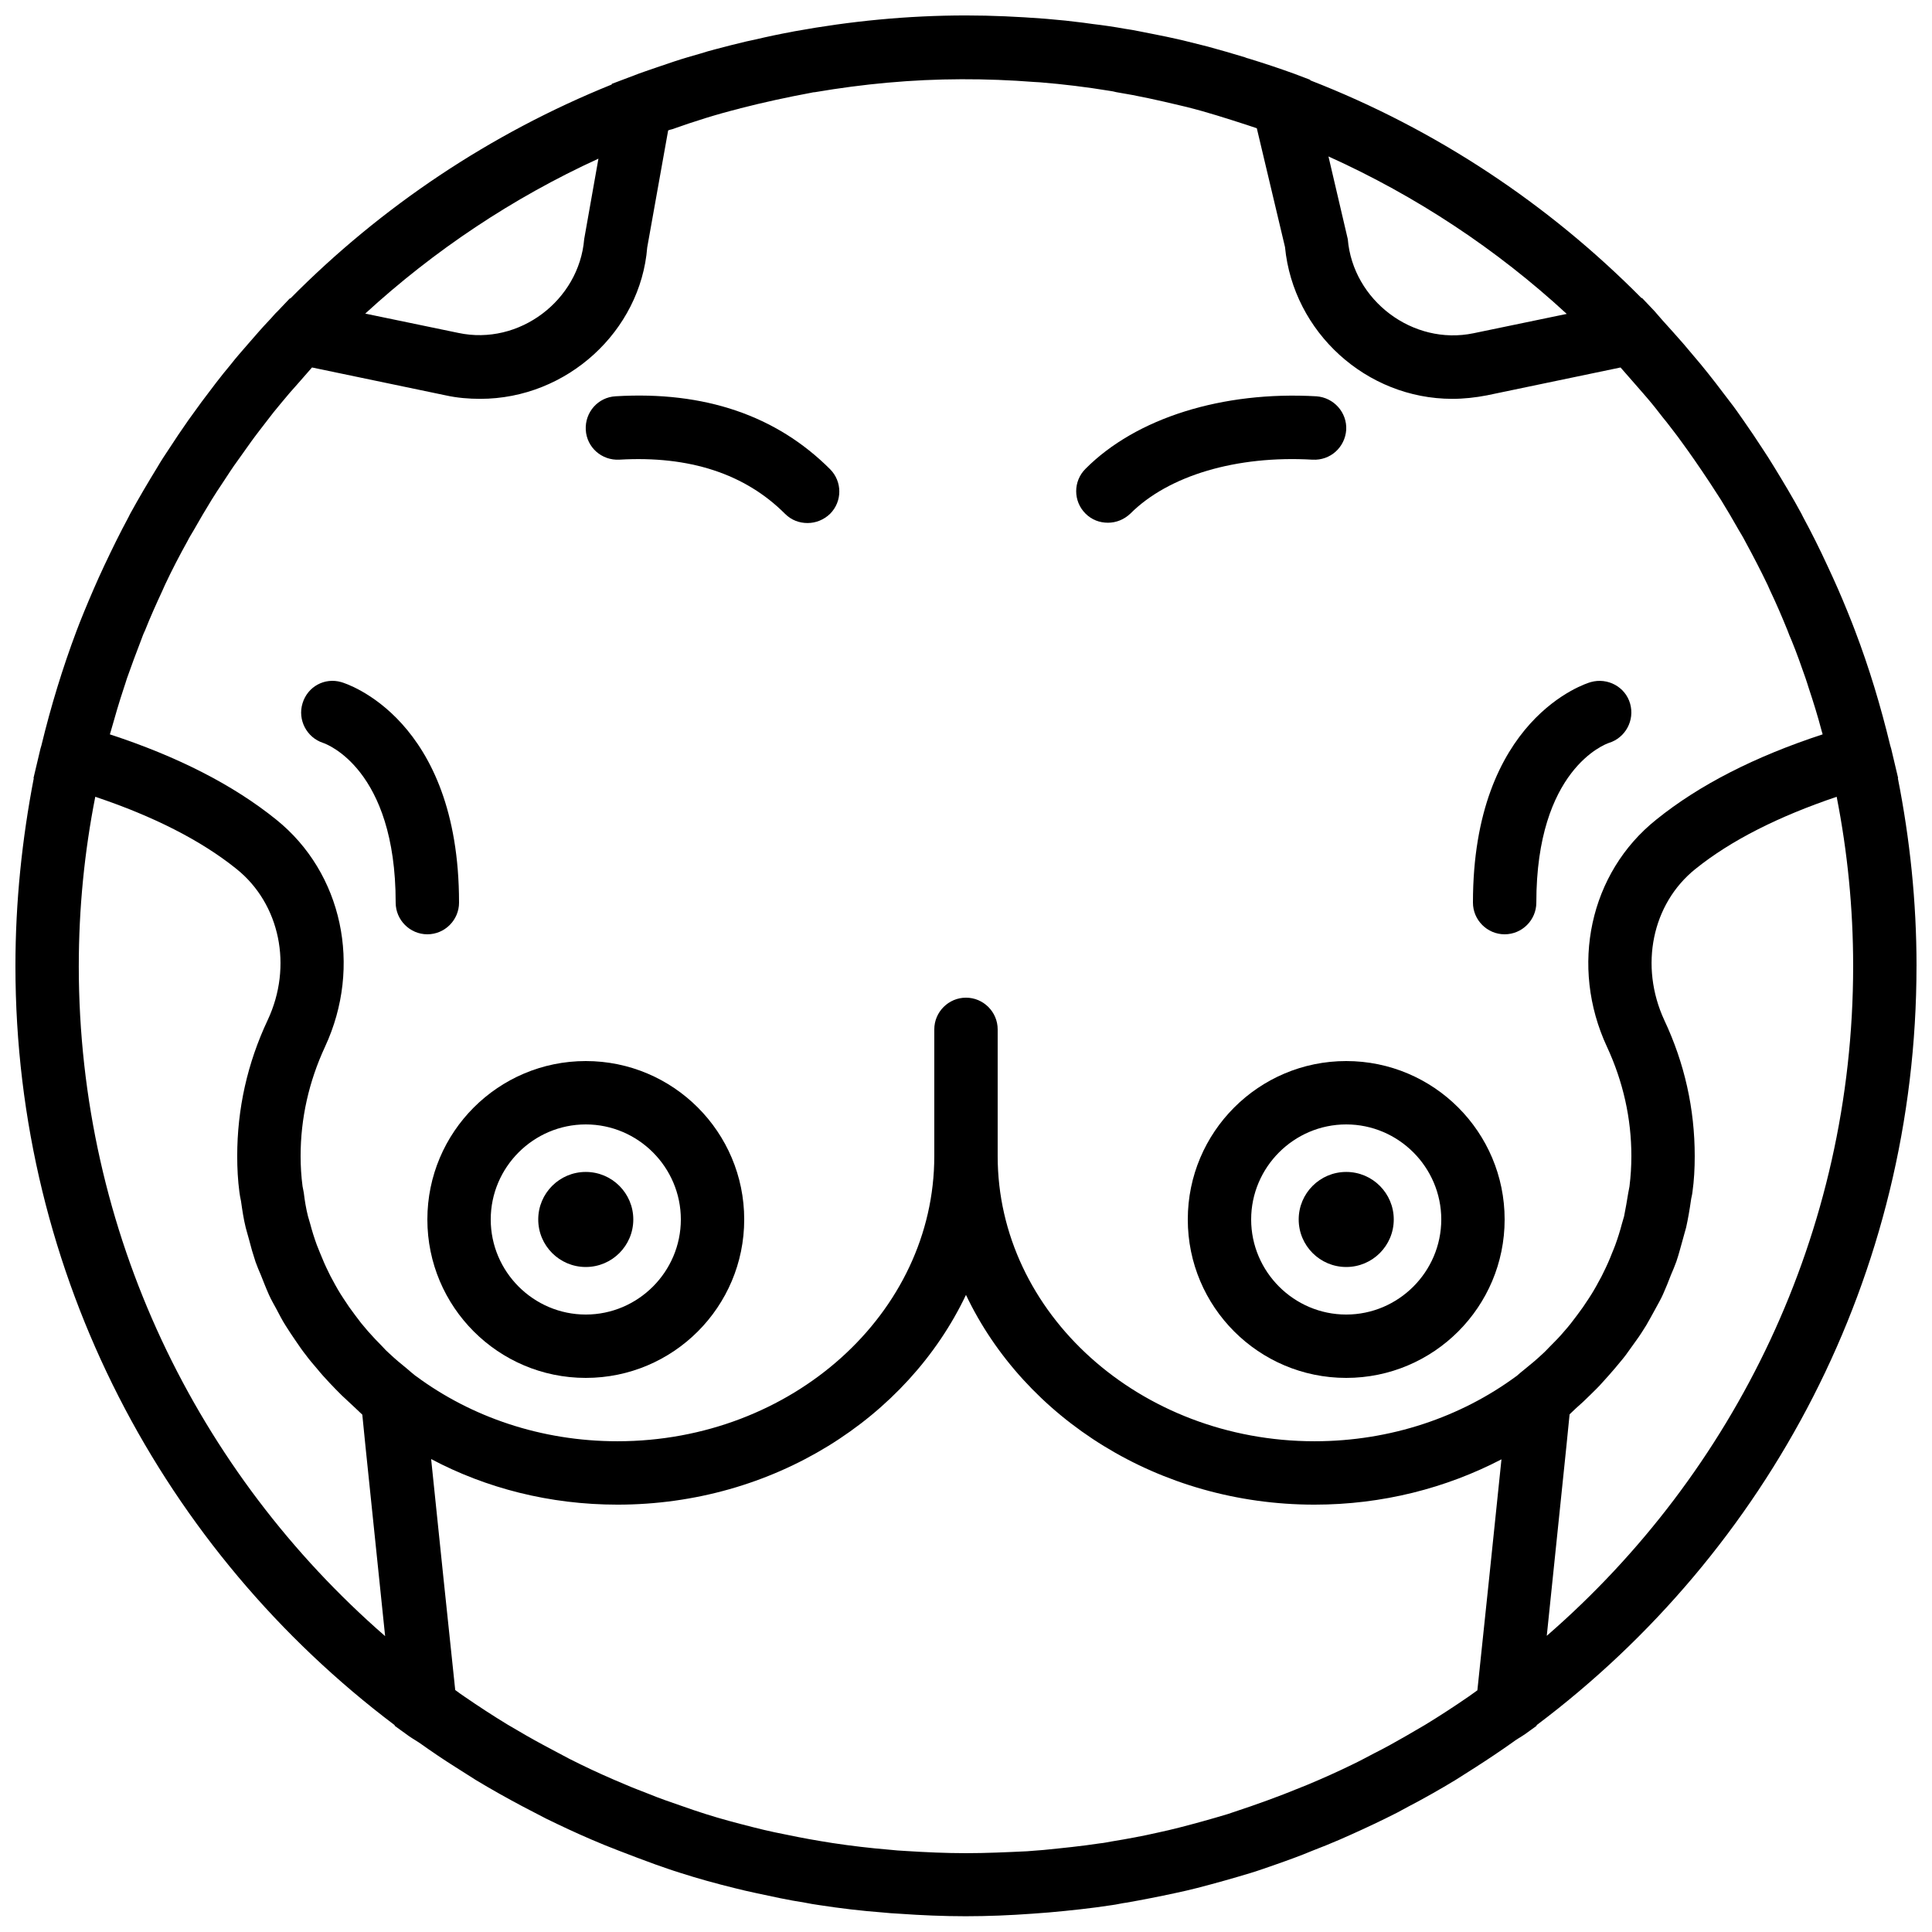 <?xml version="1.0" encoding="UTF-8"?>
<!-- Uploaded to: SVG Repo, www.svgrepo.com, Generator: SVG Repo Mixer Tools -->
<svg width="800px" height="800px" version="1.1" viewBox="144 144 512 512" xmlns="http://www.w3.org/2000/svg">
 <defs>
  <clipPath id="a">
   <path d="m148.09 148.09h503.81v503.81h-503.81z"/>
  </clipPath>
 </defs>
 <path d="m311.83 467.17c0 6.957-5.641 12.598-12.594 12.598-6.957 0-12.598-5.641-12.598-12.598 0-6.953 5.641-12.594 12.598-12.594 6.953 0 12.594 5.641 12.594 12.594"/>
 <path d="m513.36 467.17c0 6.957-5.641 12.598-12.594 12.598-6.957 0-12.598-5.641-12.598-12.598 0-6.953 5.641-12.594 12.598-12.594 6.953 0 12.594 5.641 12.594 12.594"/>
 <g clip-path="url(#a)">
  <path d="m651.9 400c0-17.047-1.762-33.672-4.953-49.793h0.082l-1.848-7.809c-0.082-0.25-0.168-0.586-0.25-0.84-2.519-10.41-5.543-20.488-9.32-30.398-0.25-0.754-0.586-1.426-0.84-2.184-1.594-4.031-3.273-8.062-5.039-11.922-0.504-1.09-1.008-2.184-1.512-3.273-2.016-4.367-4.113-8.566-6.383-12.762-0.168-0.25-0.25-0.586-0.418-0.84-2.266-4.199-4.785-8.398-7.305-12.512-0.922-1.512-1.93-3.106-2.938-4.617-1.68-2.602-3.441-5.207-5.207-7.727-1.176-1.68-2.266-3.273-3.527-4.871-2.519-3.359-5.039-6.633-7.727-9.91-1.512-1.848-3.023-3.527-4.535-5.375-1.848-2.098-3.695-4.199-5.543-6.215-0.754-0.84-1.512-1.762-2.266-2.602l-3.191-3.359h-0.168c-24.688-24.938-54.496-44.754-87.746-57.688l-0.082-0.168-4.199-1.594c-3.945-1.426-7.977-2.769-12.09-4.031-0.336-0.082-0.672-0.168-1.008-0.336-3.273-1.008-6.551-1.93-9.91-2.856-1.68-0.418-3.359-0.84-5.039-1.258-1.93-0.504-3.945-0.922-5.879-1.344-2.352-0.504-4.703-0.922-7.137-1.426-1.258-0.25-2.602-0.504-3.863-0.672-2.769-0.504-5.625-0.922-8.48-1.258-0.84-0.082-1.594-0.25-2.434-0.336-3.191-0.418-6.383-0.754-9.574-1.008-0.336 0-0.672-0.082-1.008-0.082-6.715-0.508-13.598-0.844-20.566-0.844-15.535 0-30.648 1.512-45.426 4.199-0.25 0.082-0.586 0.082-0.84 0.168-3.191 0.586-6.383 1.258-9.574 2.016-0.754 0.168-1.594 0.336-2.352 0.504-2.769 0.672-5.543 1.344-8.312 2.098-1.258 0.336-2.519 0.672-3.777 1.09-2.352 0.672-4.703 1.344-6.969 2.098-1.762 0.586-3.441 1.176-5.207 1.762-1.848 0.672-3.777 1.258-5.625 2.016-0.418 0.168-0.922 0.336-1.344 0.504l-4.449 1.68v0.168c-32.242 13.016-61.129 32.41-85.145 56.68h-0.168l-3.191 3.359c-0.84 0.758-1.512 1.684-2.352 2.523-1.93 2.016-3.695 4.113-5.543 6.215-1.512 1.762-3.106 3.527-4.535 5.375-2.688 3.191-5.207 6.551-7.727 9.91-1.176 1.594-2.352 3.273-3.527 4.871-1.762 2.519-3.527 5.121-5.207 7.727-1.008 1.512-2.016 3.023-2.938 4.617-2.519 4.113-4.953 8.23-7.305 12.512-0.168 0.25-0.25 0.586-0.418 0.84-2.266 4.199-4.367 8.48-6.383 12.762-0.504 1.09-1.008 2.184-1.512 3.273-1.762 3.945-3.441 7.894-5.039 11.922-0.25 0.754-0.586 1.426-0.84 2.184-3.695 9.824-6.801 19.984-9.32 30.398-0.082 0.25-0.168 0.586-0.25 0.84l-1.848 7.809h0.082c-3.106 16.117-4.867 32.742-4.867 49.789 0 82.121 39.465 155.17 100.51 201.19v0.168l3.023 2.184c1.09 0.84 2.266 1.512 3.441 2.266 3.191 2.266 6.383 4.449 9.742 6.551 1.762 1.09 3.527 2.266 5.289 3.359 4.031 2.434 8.23 4.785 12.344 6.969 2.098 1.09 4.199 2.184 6.297 3.273 3.945 1.93 7.894 3.777 12.008 5.543 2.352 1.008 4.785 2.016 7.223 2.938 3.273 1.258 6.551 2.519 9.824 3.695 2.184 0.754 4.281 1.512 6.465 2.184 4.703 1.512 9.574 2.856 14.359 4.031 1.93 0.504 3.863 0.922 5.793 1.344 4.281 0.922 8.48 1.848 12.848 2.519 1.344 0.25 2.602 0.504 3.945 0.672 5.457 0.84 11.082 1.512 16.625 1.93 1.512 0.168 2.938 0.25 4.449 0.336 5.879 0.418 11.754 0.672 17.633 0.672 5.879 0 11.84-0.25 17.633-0.672 1.512-0.082 2.938-0.25 4.449-0.336 5.625-0.504 11.168-1.09 16.625-1.93 1.344-0.168 2.602-0.504 3.945-0.672 4.281-0.754 8.566-1.594 12.848-2.519 1.93-0.418 3.863-0.84 5.793-1.344 4.871-1.258 9.656-2.602 14.359-4.031 2.184-0.672 4.281-1.426 6.465-2.184 3.359-1.176 6.633-2.352 9.824-3.695 2.434-0.922 4.871-1.93 7.223-2.938 4.031-1.762 8.062-3.609 12.008-5.543 2.098-1.008 4.199-2.098 6.297-3.273 4.199-2.184 8.312-4.535 12.344-6.969 1.762-1.09 3.527-2.266 5.289-3.359 3.273-2.098 6.551-4.281 9.742-6.551 1.09-0.84 2.352-1.512 3.441-2.266l3.023-2.184v-0.168c61.215-46.016 100.68-119.07 100.68-201.19zm-82.035 21.41c4.281 9.238 6.465 18.977 6.465 28.969 0 2.688-0.168 5.375-0.504 8.062-0.082 0.586-0.25 1.176-0.336 1.762-0.336 2.016-0.672 4.113-1.09 6.129-0.168 0.672-0.418 1.344-0.586 2.016-0.504 1.93-1.09 3.777-1.762 5.625-0.25 0.754-0.586 1.426-0.84 2.098-0.672 1.762-1.426 3.441-2.266 5.121-0.336 0.754-0.754 1.512-1.176 2.266-0.84 1.594-1.762 3.191-2.769 4.703-0.504 0.754-1.008 1.512-1.512 2.266-1.008 1.426-2.098 2.856-3.191 4.281-0.586 0.754-1.176 1.426-1.762 2.098-1.176 1.426-2.519 2.769-3.863 4.113-0.586 0.586-1.176 1.258-1.848 1.848-1.512 1.426-3.106 2.769-4.785 4.113-0.754 0.586-1.426 1.176-2.098 1.762l-0.25 0.168c-14.539 10.676-33.094 17.141-53.332 17.141-46.266 0-83.969-33.922-83.969-75.57v-33.586c0-4.617-3.777-8.398-8.398-8.398-4.617 0-8.398 3.777-8.398 8.398v33.586c0 41.648-37.703 75.57-83.969 75.57-20.238 0-38.793-6.465-53.32-17.215l-0.25-0.168c-0.754-0.586-1.426-1.176-2.098-1.762-1.68-1.344-3.273-2.688-4.785-4.113-0.672-0.586-1.258-1.176-1.848-1.848-1.344-1.344-2.602-2.688-3.863-4.113-0.586-0.672-1.176-1.426-1.762-2.098-1.09-1.426-2.184-2.856-3.191-4.281-0.504-0.754-1.008-1.512-1.512-2.266-1.008-1.512-1.93-3.106-2.769-4.703-0.418-0.754-0.84-1.512-1.176-2.266-0.84-1.68-1.594-3.441-2.266-5.121-0.25-0.672-0.586-1.426-0.84-2.098-0.672-1.848-1.258-3.695-1.762-5.625-0.168-0.672-0.418-1.344-0.586-2.016-0.504-2.016-0.84-4.031-1.09-6.129-0.082-0.586-0.25-1.176-0.336-1.762-0.344-2.613-0.512-5.301-0.512-7.988 0-9.992 2.184-19.734 6.465-28.969 9.91-21.328 4.617-46.098-12.93-60.207-11.336-9.152-26.113-16.711-44.082-22.586 0.082-0.25 0.168-0.586 0.25-0.84 1.09-3.863 2.184-7.641 3.441-11.418 0.25-0.84 0.586-1.68 0.84-2.602 1.176-3.359 2.434-6.719 3.695-9.992 0.336-0.922 0.672-1.848 1.09-2.688 1.426-3.609 3.023-7.137 4.617-10.578 0.25-0.504 0.418-1.008 0.672-1.512 1.848-3.945 3.863-7.809 5.961-11.586 0.504-1.008 1.09-1.93 1.68-2.938 1.516-2.695 3.113-5.379 4.707-7.984 0.922-1.512 1.93-3.023 2.938-4.535 1.344-2.016 2.602-4.031 4.031-5.961 1.176-1.68 2.352-3.273 3.527-4.953 1.258-1.762 2.602-3.441 3.945-5.207 1.258-1.68 2.602-3.359 3.945-4.953 1.512-1.848 3.106-3.695 4.703-5.457 1.176-1.344 2.352-2.688 3.527-4.031l35.434 7.391c3.023 0.672 6.129 0.922 9.152 0.922 23.008 0 42.488-17.969 44.25-40.137l5.543-30.984c0.336-0.168 0.754-0.25 1.09-0.336 5.879-2.098 11.754-3.945 17.801-5.457 0.082 0 0.168-0.082 0.25-0.082 6.215-1.594 12.426-2.938 18.727-4.113 0.336-0.082 0.754-0.168 1.09-0.168 6.383-1.09 12.762-1.93 19.23-2.519h0.082c12.93-1.176 25.945-1.176 38.879-0.168 0.504 0 1.008 0.082 1.426 0.082 6.215 0.504 12.344 1.258 18.473 2.266 0.586 0.082 1.09 0.168 1.68 0.336 5.711 0.922 11.336 2.184 16.961 3.527 0.586 0.168 1.176 0.25 1.762 0.418 5.375 1.344 10.578 3.023 15.785 4.703 0.922 0.336 1.848 0.586 2.769 0.922l7.473 31.488c2.184 22.586 21.578 40.223 44.336 40.223 3.023 0 6.129-0.336 9.152-0.922l35.434-7.391c1.176 1.344 2.352 2.688 3.527 4.031 1.594 1.848 3.191 3.609 4.703 5.457 1.344 1.594 2.602 3.359 3.945 4.953 1.344 1.762 2.688 3.441 3.945 5.207 1.176 1.594 2.352 3.273 3.527 4.953 1.344 1.93 2.688 3.945 4.031 5.961 1.008 1.512 1.93 3.023 2.938 4.535 1.594 2.602 3.191 5.289 4.703 7.977 0.586 1.008 1.176 1.93 1.68 2.938 2.098 3.863 4.113 7.727 5.961 11.586 0.25 0.504 0.418 1.008 0.672 1.512 1.68 3.527 3.191 7.055 4.617 10.578 0.336 0.922 0.672 1.762 1.09 2.688 1.344 3.273 2.519 6.633 3.695 9.992 0.25 0.84 0.586 1.68 0.84 2.602 1.258 3.777 2.434 7.559 3.441 11.418 0.082 0.25 0.168 0.586 0.25 0.84-17.969 5.879-32.746 13.434-44.082 22.586-17.703 14.117-22.992 38.887-13.082 60.215zm-36.695 172.22c-3.777 2.602-7.641 5.121-11.504 7.473-1.68 1.008-3.359 1.93-5.039 2.938-2.769 1.594-5.625 3.191-8.48 4.617-1.93 1.008-3.777 2.016-5.711 2.938-3.945 1.93-7.894 3.695-11.922 5.375-2.098 0.84-4.199 1.68-6.297 2.519-2.856 1.09-5.793 2.184-8.734 3.191-2.098 0.672-4.113 1.426-6.215 2.098-4.199 1.258-8.398 2.434-12.68 3.527-1.93 0.504-3.777 0.922-5.711 1.344-4.031 0.922-8.145 1.68-12.258 2.352-1.008 0.168-2.098 0.418-3.106 0.504-4.953 0.754-9.992 1.258-15.031 1.762-1.426 0.082-2.856 0.25-4.281 0.336-5.457 0.258-10.832 0.508-16.203 0.508-5.375 0-10.746-0.25-16.039-0.586-1.426-0.082-2.856-0.168-4.281-0.336-5.039-0.418-10.078-1.008-15.031-1.762-1.008-0.168-2.098-0.336-3.106-0.504-4.113-0.672-8.23-1.512-12.258-2.352-1.93-0.418-3.777-0.84-5.711-1.344-4.281-1.09-8.48-2.184-12.68-3.527-2.098-0.672-4.113-1.344-6.215-2.098-2.938-1.008-5.879-2.016-8.734-3.191-2.098-0.84-4.199-1.594-6.297-2.519-4.031-1.68-7.977-3.441-11.922-5.375-1.93-0.922-3.863-1.93-5.711-2.938-2.856-1.512-5.711-3.023-8.48-4.617-1.68-1.008-3.359-1.93-5.039-2.938-3.863-2.352-7.727-4.871-11.504-7.473-0.84-0.586-1.594-1.09-2.352-1.68-2.016-18.977-4.199-40.055-6.383-61.211 14.527 7.719 31.406 12.086 49.375 12.086 41.312 0 76.832-22.922 92.363-55.586 15.535 32.66 51.055 55.586 92.367 55.586 17.969 0 34.848-4.367 49.543-12.008-2.184 21.16-4.367 42.234-6.383 61.211-0.758 0.59-1.594 1.094-2.352 1.68zm26.031-366.44-24.688 5.121c-16.121 3.359-31.992-8.734-33.336-24.938l-5.121-21.914c23.258 10.496 44.586 24.602 63.145 41.73zm-256.61-41.145-3.777 21.328c-1.344 16.207-17.215 28.297-33.336 24.855l-24.688-5.121c18.223-16.711 39.047-30.648 61.801-41.062zm-137.71 213.95c0-15.367 1.512-30.312 4.367-44.84 15.281 5.121 27.961 11.504 37.449 19.145 11.504 9.238 14.945 25.777 8.23 40.055-5.375 11.418-8.062 23.508-8.062 36.02 0 3.273 0.168 6.465 0.586 9.574 0.082 0.754 0.25 1.512 0.418 2.352 0.336 2.352 0.672 4.703 1.258 7.055 0.25 1.008 0.586 2.016 0.84 3.023 0.504 2.016 1.09 4.031 1.762 6.047 0.418 1.176 0.922 2.352 1.426 3.527 0.672 1.68 1.344 3.441 2.098 5.121 0.586 1.344 1.344 2.602 2.016 3.863 0.754 1.426 1.512 2.938 2.434 4.367 0.84 1.344 1.68 2.602 2.602 3.945s1.762 2.602 2.769 3.863c0.922 1.258 2.016 2.519 3.023 3.695 1.008 1.258 2.098 2.434 3.191 3.609 1.09 1.176 2.184 2.266 3.273 3.359 1.258 1.176 2.519 2.352 3.777 3.527 0.586 0.504 1.09 1.09 1.68 1.594l0.84 8.398c1.762 17.047 3.527 34.176 5.207 50.297-49.695-43.25-81.184-106.81-81.184-177.6zm389.03 177.51c1.68-16.121 3.441-33.25 5.207-50.297l0.84-8.398c0.586-0.504 1.09-1.09 1.68-1.594 1.344-1.176 2.602-2.352 3.777-3.527 1.09-1.09 2.266-2.184 3.273-3.359 1.09-1.176 2.184-2.434 3.191-3.609 1.008-1.258 2.098-2.434 3.023-3.695 0.922-1.258 1.848-2.602 2.769-3.863 0.922-1.258 1.762-2.602 2.602-3.945 0.84-1.426 1.594-2.856 2.434-4.367 0.672-1.258 1.426-2.519 2.016-3.863 0.754-1.68 1.426-3.359 2.098-5.121 0.504-1.176 1.008-2.352 1.426-3.527 0.672-1.93 1.176-4.031 1.762-6.047 0.25-1.008 0.586-2.016 0.84-3.023 0.504-2.266 0.922-4.703 1.258-7.055 0.082-0.754 0.336-1.512 0.418-2.352 0.43-3.019 0.598-6.211 0.598-9.484 0-12.512-2.688-24.602-8.062-36.023-6.633-14.359-3.273-30.816 8.23-40.055 9.488-7.641 22.082-13.938 37.449-19.145 2.856 14.531 4.367 29.477 4.367 44.844 0 70.785-31.488 134.35-81.195 177.51z"/>
 </g>
 <path d="m307.13 249.02c-4.617 0.25-8.145 4.199-7.894 8.902 0.25 4.617 4.199 8.145 8.902 7.894 18.641-1.09 33.336 3.777 43.914 14.359 1.68 1.68 3.777 2.434 5.961 2.434 2.184 0 4.281-0.84 5.961-2.434 3.273-3.273 3.273-8.566 0-11.84-14.188-14.195-33.246-20.742-56.844-19.316z"/>
 <path d="m491.86 265.82c4.703 0.25 8.566-3.273 8.902-7.894 0.25-4.617-3.273-8.566-7.894-8.902-24.855-1.426-47.777 5.711-61.211 19.23-3.273 3.273-3.273 8.566 0 11.84 1.68 1.68 3.777 2.434 5.961 2.434 2.184 0 4.281-0.84 5.961-2.434 10.074-10.074 28.129-15.449 48.281-14.273z"/>
 <path d="m265.65 383.2c0-48.785-29.977-58.105-31.234-58.441-4.367-1.258-8.902 1.176-10.242 5.625-1.344 4.367 1.09 9.07 5.457 10.496 0.754 0.254 19.227 6.805 19.227 42.32 0 4.617 3.777 8.398 8.398 8.398 4.617 0 8.395-3.777 8.395-8.398z"/>
 <path d="m565.58 324.76c-1.258 0.336-31.234 9.656-31.234 58.441 0 4.617 3.777 8.398 8.398 8.398 4.617 0 8.398-3.777 8.398-8.398 0-35.266 18.223-41.984 19.23-42.32 4.367-1.344 6.887-5.961 5.625-10.41-1.262-4.449-5.965-6.969-10.418-5.711z"/>
 <path d="m299.24 425.19c-23.176 0-41.984 18.809-41.984 41.984s18.809 41.984 41.984 41.984 41.984-18.809 41.984-41.984-18.812-41.984-41.984-41.984zm0 67.176c-13.855 0-25.191-11.336-25.191-25.191s11.336-25.191 25.191-25.191 25.191 11.336 25.191 25.191c-0.004 13.855-11.34 25.191-25.191 25.191z"/>
 <path d="m500.76 425.19c-23.176 0-41.984 18.809-41.984 41.984s18.809 41.984 41.984 41.984 41.984-18.809 41.984-41.984-18.809-41.984-41.984-41.984zm0 67.176c-13.855 0-25.191-11.336-25.191-25.191s11.336-25.191 25.191-25.191 25.191 11.336 25.191 25.191c-0.004 13.855-11.34 25.191-25.191 25.191z"/>
</svg>